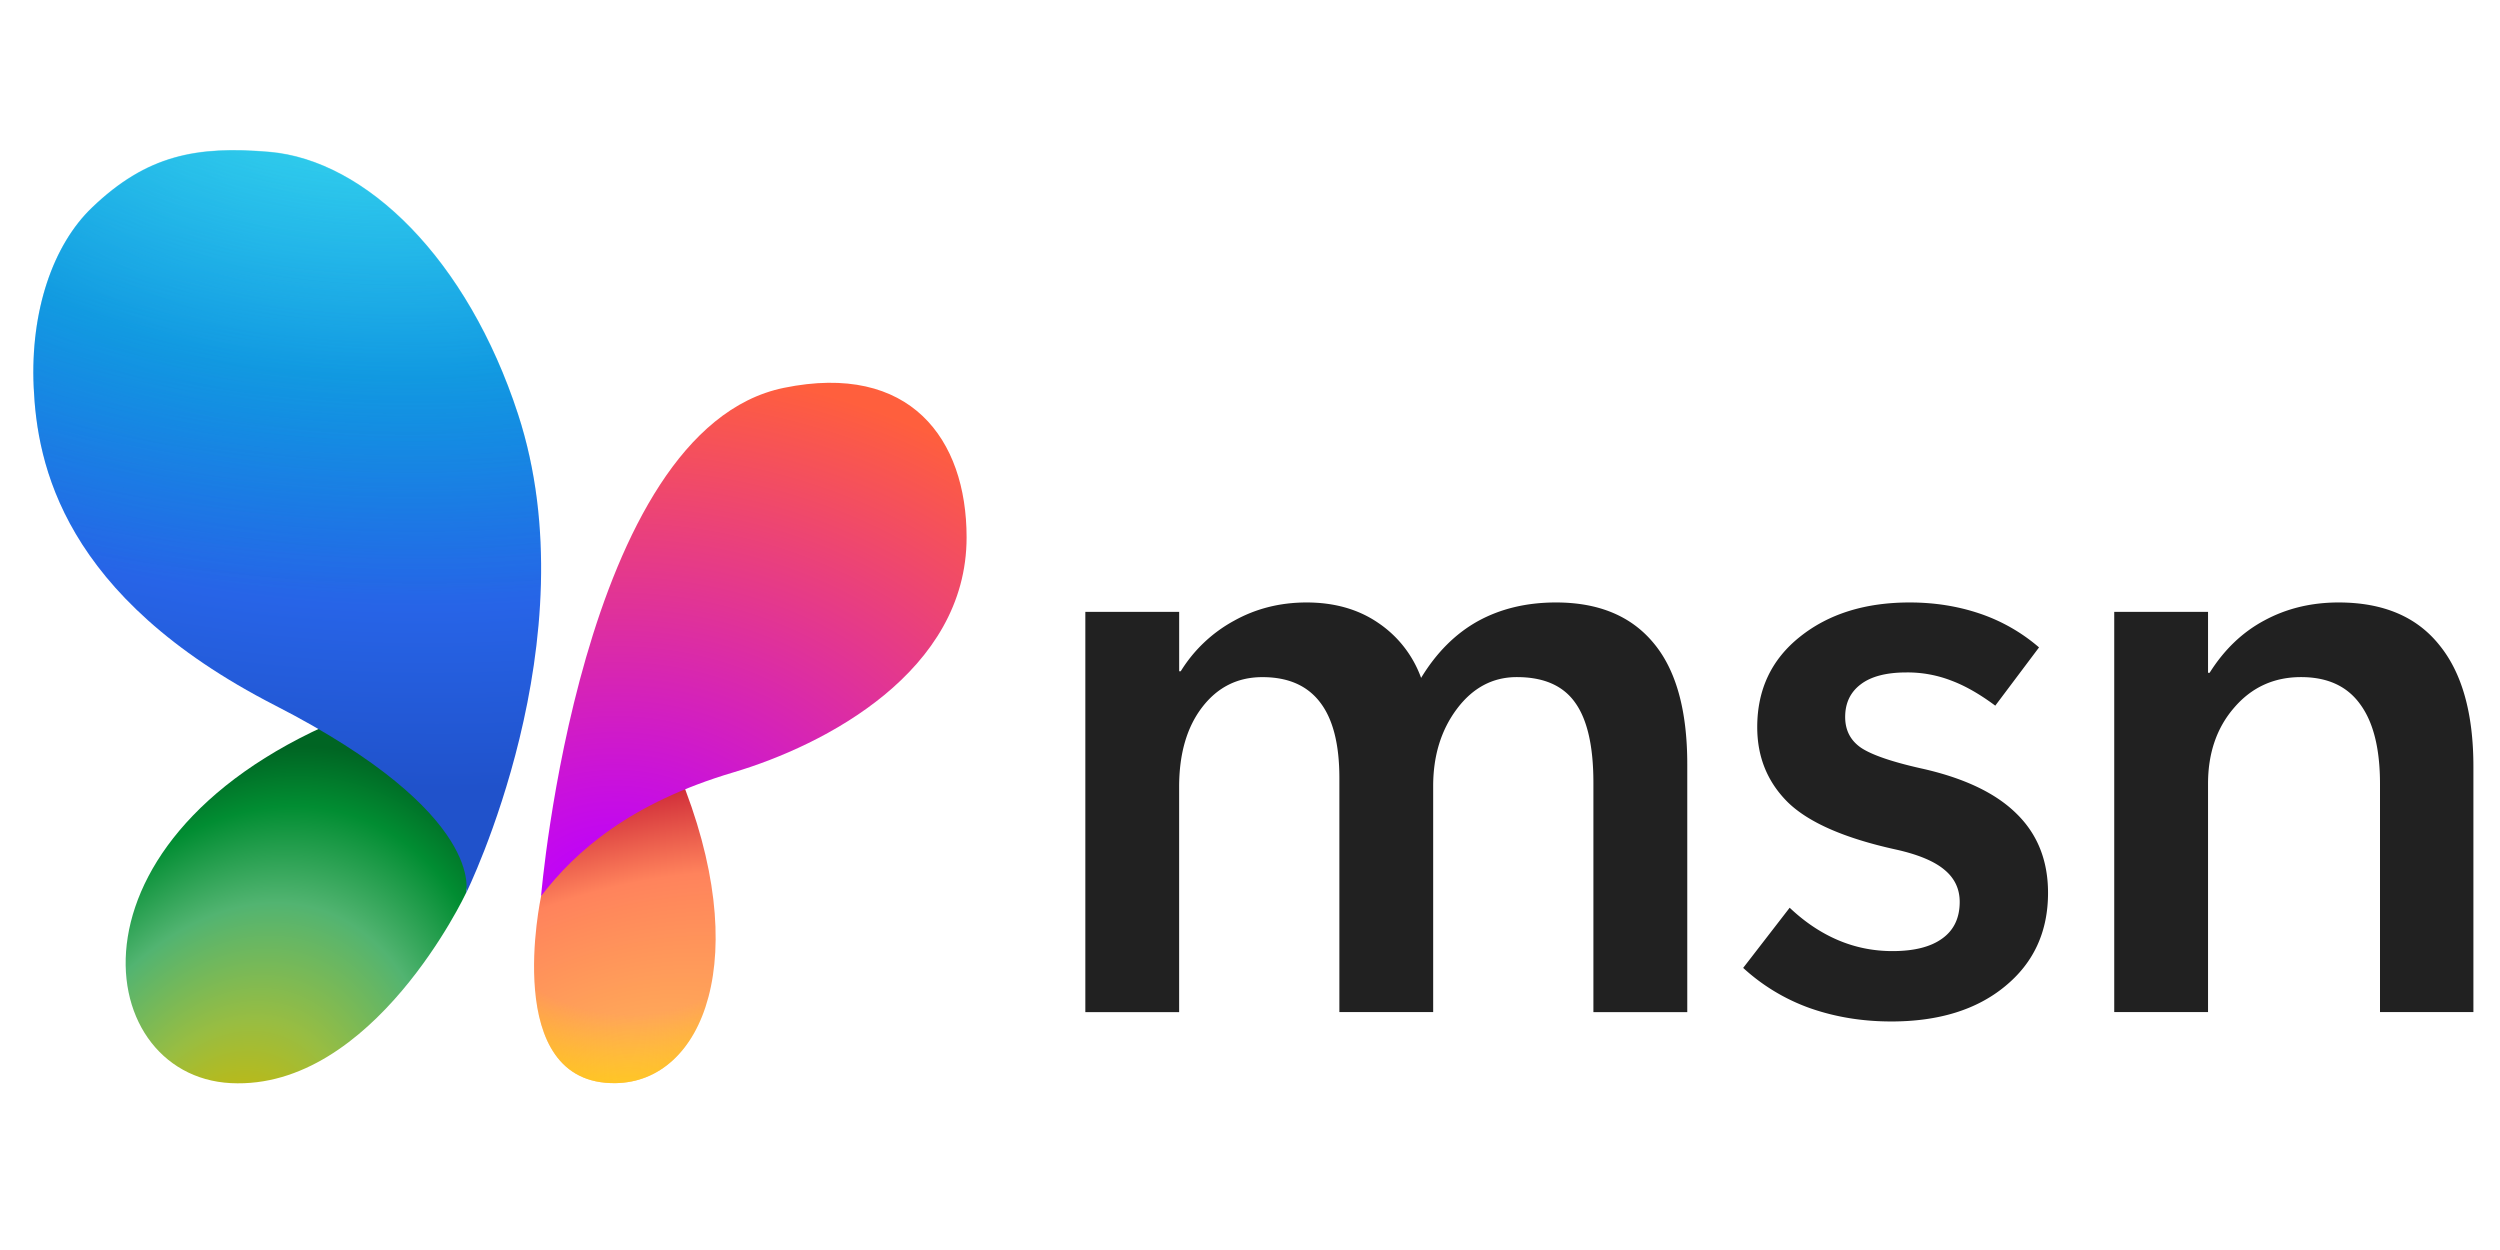 <svg xmlns:inkscape="http://www.inkscape.org/namespaces/inkscape" xmlns:sodipodi="http://sodipodi.sourceforge.net/DTD/sodipodi-0.dtd" xmlns="http://www.w3.org/2000/svg" xmlns:svg="http://www.w3.org/2000/svg" width="300" height="150" fill="none" id="svg62" sodipodi:docname="new-msn-logo-color-black.svg" viewBox="0 0 75 37.5" inkscape:version="1.2.2 (b0a8486541, 2022-12-01)"><path d="m 16.234,26.883 c 0,0 -1.231,5.661 2.234,5.611 2.613,-0.038 4.184,-3.752 1.895,-9.302 0,0 -1.945,-0.925 -4.13,3.69 z" fill="url(#a)" id="path2" style="fill:url(#a)"></path><path d="m 16.234,26.883 c 0,0 -1.231,5.661 2.234,5.611 2.613,-0.038 4.184,-3.752 1.895,-9.302 0,0 -1.945,-0.925 -4.13,3.69 z" fill="url(#b)" id="path4" style="fill:url(#b)"></path><path d="m 13.978,26.797 c 0,0 -2.778,5.913 -7.052,5.697 -4.272,-0.216 -5.334,-7.74 4.075,-11.23 0,0 3.883,1.507 2.976,5.533 z" fill="url(#c)" id="path6" style="fill:url(#c)"></path><path d="m 52.295,29.037 1.395,-1.805 c 0.454,0.43 0.938,0.754 1.454,0.973 0.516,0.219 1.06,0.328 1.63,0.328 0.649,0 1.145,-0.125 1.49,-0.375 0.351,-0.25 0.527,-0.617 0.527,-1.102 0,-0.39 -0.153,-0.711 -0.457,-0.962 -0.305,-0.258 -0.794,-0.461 -1.466,-0.61 -1.524,-0.336 -2.6,-0.805 -3.224,-1.407 -0.618,-0.609 -0.927,-1.363 -0.927,-2.263 0,-1.125 0.426,-2.028 1.278,-2.708 0.86,-0.688 1.958,-1.032 3.295,-1.032 0.743,0 1.438,0.11 2.087,0.328 a 5.339,5.339 0 0 1 1.794,1.02 l -1.313,1.748 c -0.461,-0.344 -0.9,-0.595 -1.313,-0.75 a 3.628,3.628 0 0 0 -1.349,-0.247 c -0.61,0 -1.07,0.121 -1.383,0.364 -0.305,0.234 -0.458,0.559 -0.458,0.973 0,0.398 0.16,0.707 0.481,0.926 0.32,0.211 0.91,0.415 1.77,0.61 1.282,0.281 2.24,0.73 2.873,1.348 0.641,0.618 0.962,1.415 0.962,2.392 0,1.165 -0.43,2.099 -1.29,2.803 -0.852,0.703 -1.99,1.055 -3.412,1.055 -0.868,0 -1.68,-0.133 -2.439,-0.399 a 5.885,5.885 0 0 1 -2.005,-1.208 z m 21.906,1.325 h -2.801 v -6.847 c 0,-1.055 -0.199,-1.853 -0.598,-2.392 -0.39,-0.54 -0.98,-0.81 -1.77,-0.81 -0.813,0 -1.482,0.306 -2.005,0.915 -0.524,0.602 -0.786,1.364 -0.786,2.287 v 6.847 h -2.814 v -12.006 h 2.814 v 1.829 h 0.047 c 0.438,-0.696 0.985,-1.22 1.642,-1.571 0.664,-0.36 1.407,-0.54 2.227,-0.54 1.33,0 2.334,0.422 3.014,1.266 0.688,0.837 1.031,2.056 1.031,3.66 v 7.362 z m -26.397,0.001 h 2.814 v -7.434 c 0,-1.618 -0.336,-2.83 -1.009,-3.635 -0.672,-0.813 -1.649,-1.22 -2.931,-1.22 -0.883,0 -1.665,0.188 -2.345,0.563 -0.672,0.375 -1.24,0.942 -1.7,1.7 a 3.366,3.366 0 0 0 -1.29,-1.653 c -0.594,-0.406 -1.31,-0.61 -2.146,-0.61 -0.797,0 -1.524,0.184 -2.18,0.551 a 4.285,4.285 0 0 0 -1.595,1.513 h -0.047 v -1.782 h -2.815 v 12.007 h 2.814 v -6.755 c 0,-0.992 0.23,-1.79 0.691,-2.391 0.462,-0.602 1.064,-0.903 1.806,-0.903 0.774,0 1.352,0.254 1.736,0.762 0.383,0.5 0.574,1.255 0.574,2.263 v 7.024 h 2.814 v -6.778 c 0,-0.915 0.239,-1.688 0.715,-2.322 0.477,-0.633 1.075,-0.95 1.794,-0.95 0.806,0 1.388,0.255 1.748,0.763 0.367,0.508 0.55,1.31 0.55,2.404 v 6.883 z" fill="#212121" id="path8"></path><path d="m 16.232,26.883 c 0,0 1.168,-13.995 7.285,-15.248 3.787,-0.776 5.481,1.534 5.481,4.485 0,4.028 -4.252,6.236 -6.993,7.05 -3.08,0.913 -4.742,2.358 -5.773,3.714 z" fill="url(#d)" id="path10" style="fill:url(#d)"></path><path d="m 13.977,26.806 c 0,0 0.678,-2.363 -5.72,-5.641 -6.397,-3.28 -7.144,-7.26 -7.247,-9.556 -0.102,-2.295 0.588,-4.266 1.75,-5.379 1.644,-1.576 3.138,-1.857 5.322,-1.67 2.902,0.25 5.942,3.221 7.46,7.87 2.205,6.755 -1.565,14.376 -1.565,14.376 z" fill="url(#e)" id="path12" style="fill:url(#e)"></path><path d="m 13.977,26.797 c 0,0 0.678,-2.364 -5.72,-5.642 -6.397,-3.28 -7.144,-7.26 -7.247,-9.556 -0.102,-2.295 0.588,-4.266 1.75,-5.378 1.644,-1.577 3.138,-1.857 5.322,-1.671 2.902,0.249 5.942,3.22 7.46,7.868 2.205,6.756 -1.565,14.378 -1.565,14.378 z" fill="url(#f)" id="path14" style="fill:url(#f)"></path><defs id="defs60"><radialGradient id="a" cx="0" cy="0" r="1" gradientUnits="userSpaceOnUse" gradientTransform="matrix(-2.724,-8.527,15.542,-4.965,18.746,32.495)"><stop stop-color="#FFB657" id="stop16"></stop><stop offset=".643" stop-color="#FF835C" id="stop18"></stop><stop offset=".961" stop-color="#CA2134" id="stop20"></stop></radialGradient><radialGradient id="b" cx="0" cy="0" r="1" gradientUnits="userSpaceOnUse" gradientTransform="matrix(-0.82,10.313,-8.771,-0.698,19.046,23.117)"><stop offset=".707" stop-color="#FFCD0F" stop-opacity="0" id="stop23"></stop><stop offset="1" stop-color="#FFCD0F" id="stop25"></stop></radialGradient><radialGradient id="c" cx="0" cy="0" r="1" gradientUnits="userSpaceOnUse" gradientTransform="matrix(5.355,-15.694,10.275,3.506,6.515,36.525)"><stop offset=".045" stop-color="#FFC800" id="stop28"></stop><stop offset=".257" stop-color="#B5BA1E" id="stop30"></stop><stop offset=".368" stop-color="#98BD42" id="stop32"></stop><stop offset=".587" stop-color="#52B471" id="stop34"></stop><stop offset=".767" stop-color="#018D32" id="stop36"></stop><stop offset=".878" stop-color="#006523" id="stop38"></stop></radialGradient><radialGradient id="d" cx="0" cy="0" r="1" gradientUnits="userSpaceOnUse" gradientTransform="matrix(-0.318,-16.33,19.523,-0.38,18.442,27.299)"><stop offset=".066" stop-color="#BD00FF" id="stop41"></stop><stop offset="1" stop-color="#FF5F3D" id="stop43"></stop></radialGradient><radialGradient id="e" cx="0" cy="0" r="1" gradientUnits="userSpaceOnUse" gradientTransform="matrix(-1.833,21.087,-34.017,-2.957,10.45,2.41)"><stop stop-color="#3BD5FF" id="stop46"></stop><stop offset=".417" stop-color="#0D91E1" id="stop48"></stop><stop offset=".744" stop-color="#2764E7" id="stop50"></stop><stop offset="1" stop-color="#2052CB" id="stop52"></stop></radialGradient><radialGradient id="f" cx="0" cy="0" r="1" gradientUnits="userSpaceOnUse" gradientTransform="matrix(-0.583,18.557,-32.857,-1.033,11.71,-0.696)"><stop stop-color="#3DEEDF" stop-opacity=".7" id="stop55"></stop><stop offset="1" stop-color="#0D91E1" stop-opacity="0" id="stop57"></stop></radialGradient></defs></svg>
